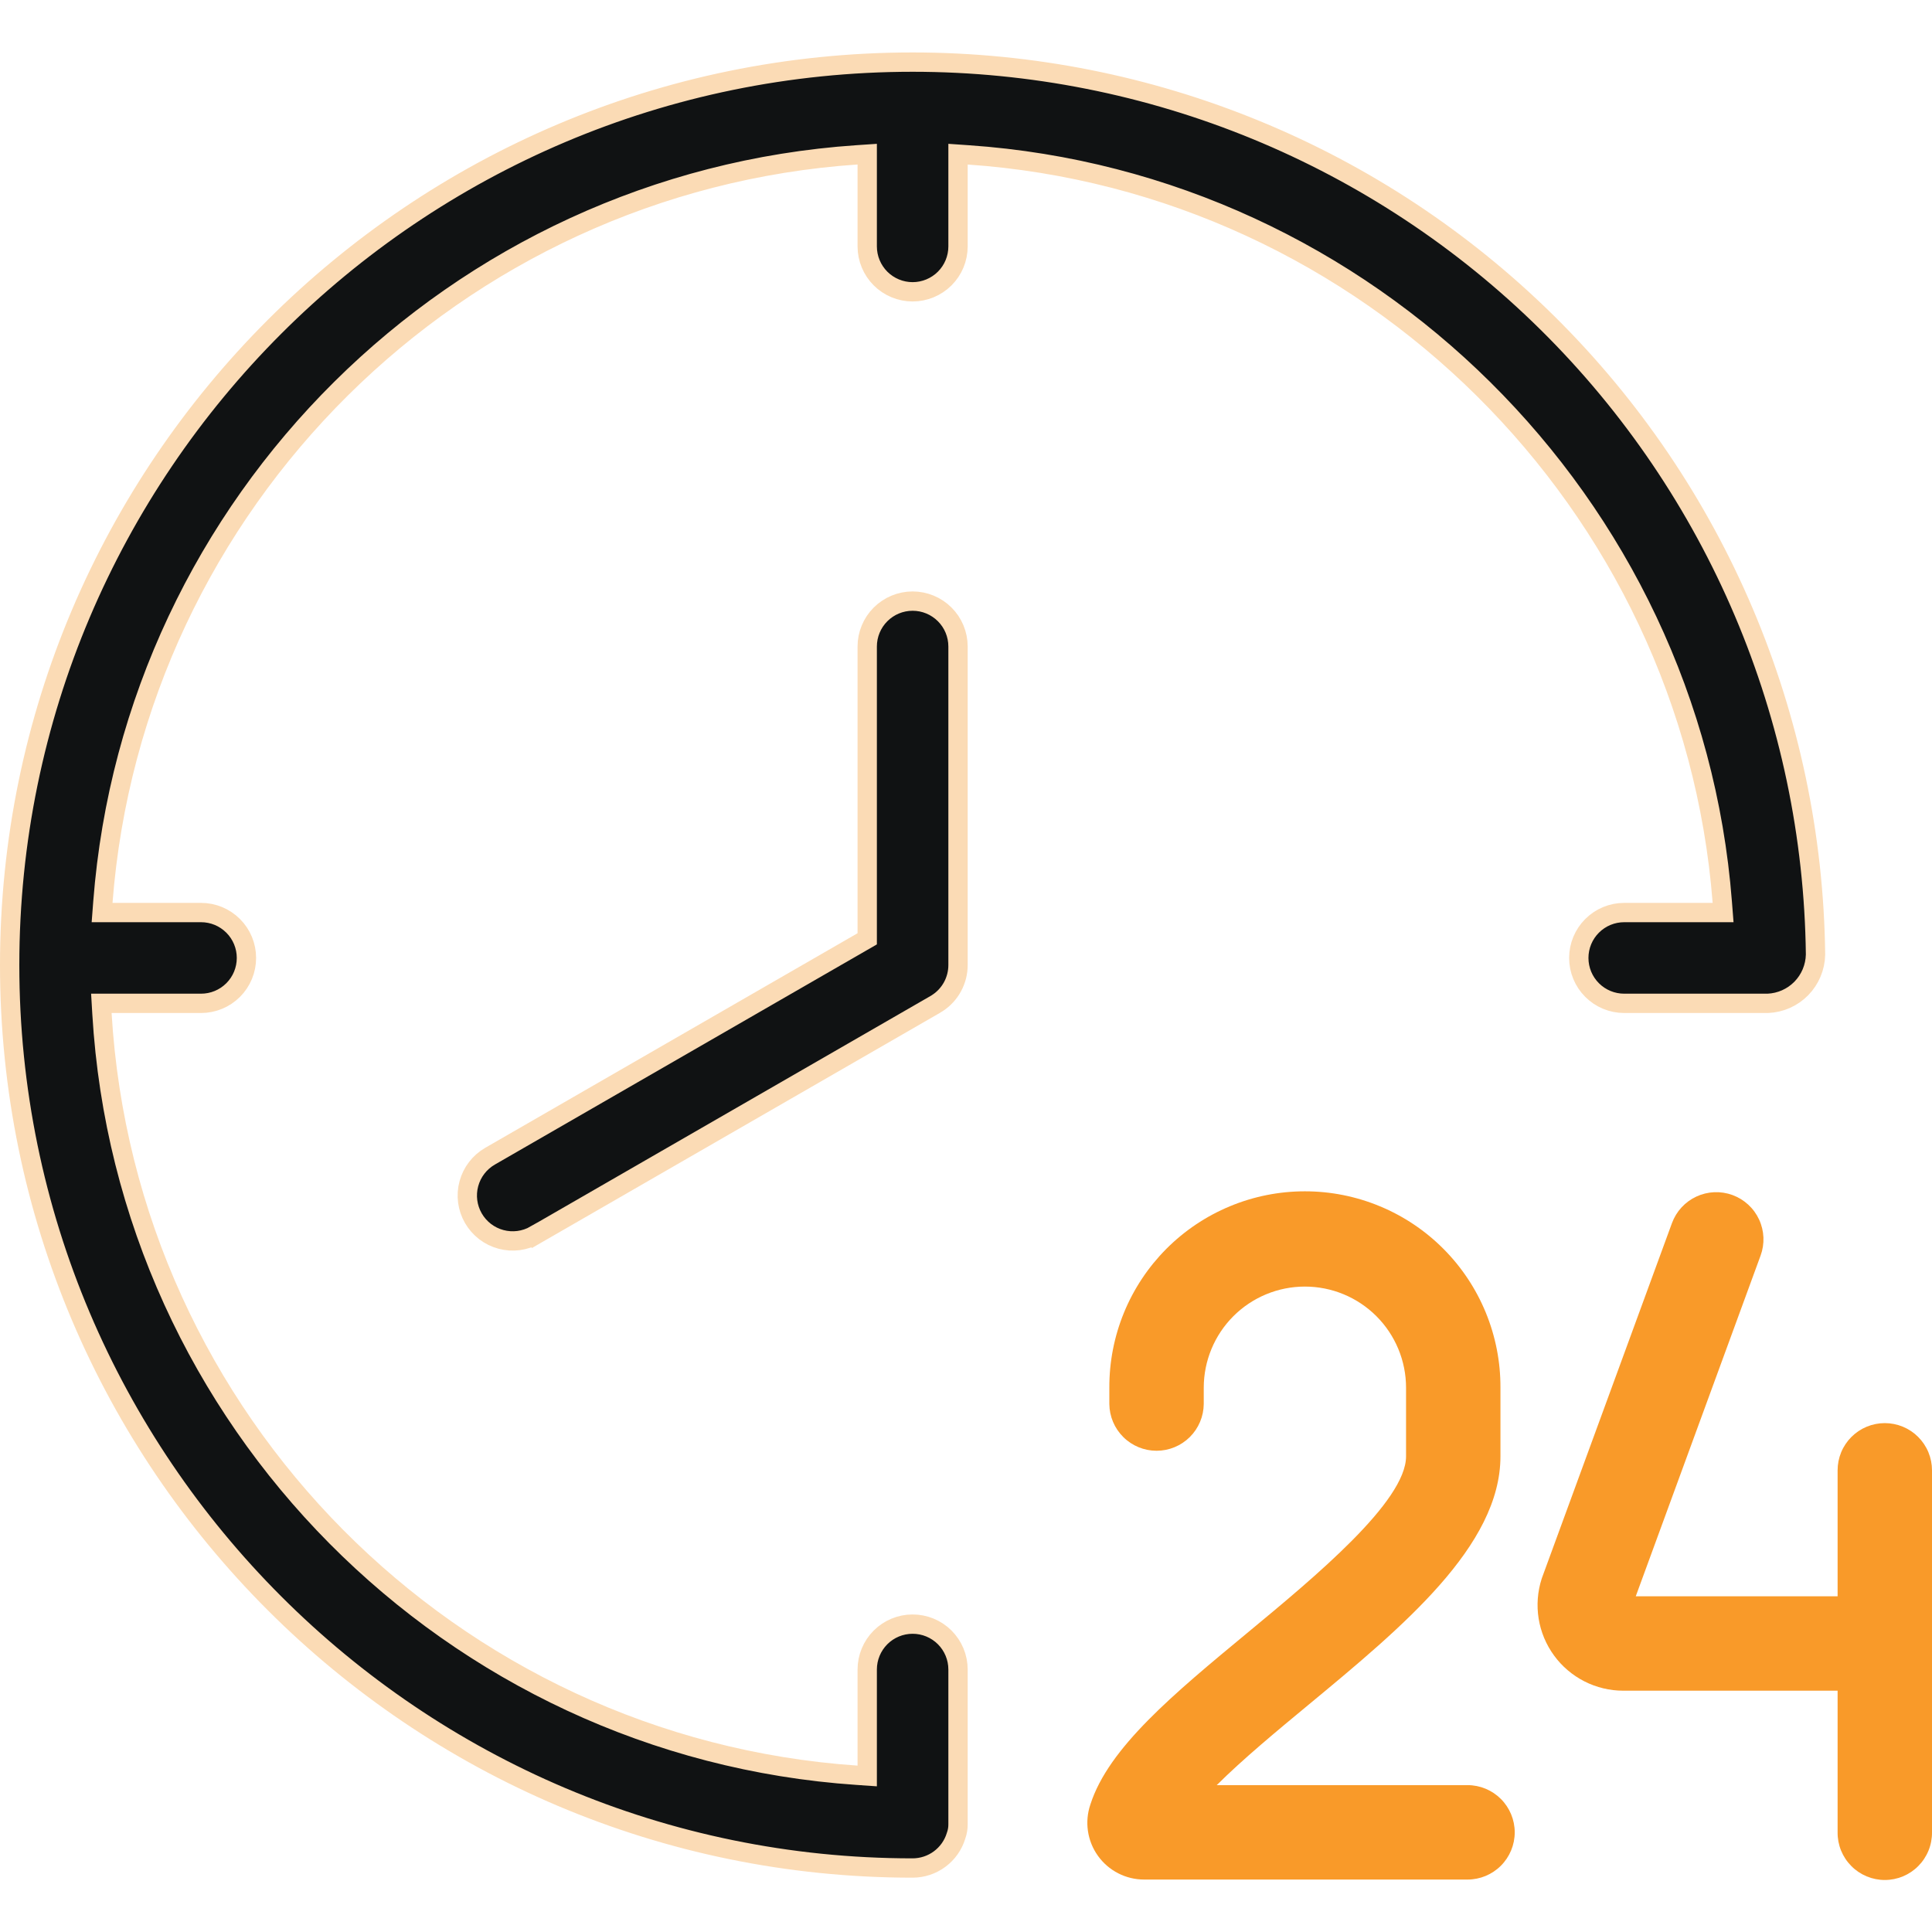 <svg width="100" height="100" viewBox="0 0 100 100" fill="none" xmlns="http://www.w3.org/2000/svg">
<g clip-path="url(#clip0_115_5)">
<path d="M97.557 73.66C97.236 73.66 96.918 73.724 96.622 73.846C96.325 73.969 96.056 74.149 95.829 74.376C95.602 74.603 95.422 74.872 95.299 75.169C95.177 75.465 95.114 75.783 95.114 76.104V82.623H84.667L91.127 64.99C91.238 64.689 91.288 64.369 91.275 64.048C91.261 63.728 91.185 63.413 91.05 63.122C90.915 62.831 90.724 62.569 90.488 62.352C90.252 62.135 89.975 61.966 89.674 61.855C89.373 61.745 89.053 61.695 88.732 61.708C88.412 61.722 88.097 61.798 87.806 61.933C87.515 62.068 87.253 62.259 87.036 62.495C86.819 62.731 86.65 63.008 86.54 63.309L79.829 81.624L79.796 81.718C79.583 82.383 79.529 83.089 79.64 83.779C79.751 84.469 80.024 85.123 80.436 85.687C80.847 86.252 81.387 86.711 82.01 87.028C82.632 87.345 83.321 87.51 84.02 87.51H95.114V94.843C95.111 95.165 95.172 95.485 95.293 95.784C95.415 96.083 95.594 96.355 95.822 96.584C96.049 96.814 96.319 96.995 96.617 97.12C96.915 97.244 97.234 97.308 97.557 97.308C97.88 97.308 98.199 97.244 98.497 97.12C98.795 96.995 99.065 96.814 99.292 96.584C99.519 96.355 99.699 96.083 99.82 95.784C99.942 95.485 100.003 95.165 100 94.843V76.104C100 75.783 99.937 75.465 99.814 75.169C99.691 74.872 99.511 74.603 99.284 74.376C99.058 74.149 98.788 73.969 98.492 73.846C98.195 73.724 97.877 73.66 97.557 73.66Z" fill="#F99A29"/>
<path d="M75.959 92.399H62.978C64.316 91.063 66.132 89.56 67.722 88.244C72.609 84.198 77.663 80.014 77.663 75.381V71.828C77.669 70.495 77.411 69.174 76.905 67.941C76.399 66.708 75.655 65.587 74.714 64.642C73.774 63.698 72.656 62.948 71.425 62.437C70.194 61.925 68.874 61.662 67.541 61.662C66.208 61.662 64.888 61.925 63.658 62.437C62.427 62.948 61.309 63.698 60.368 64.642C59.428 65.587 58.683 66.708 58.177 67.941C57.671 69.174 57.414 70.495 57.419 71.828V72.67C57.425 73.314 57.685 73.93 58.143 74.383C58.6 74.837 59.219 75.091 59.863 75.091C60.507 75.091 61.125 74.837 61.583 74.383C62.04 73.93 62.3 73.314 62.306 72.67V71.828C62.306 70.44 62.858 69.108 63.839 68.126C64.821 67.144 66.153 66.593 67.541 66.593C68.93 66.593 70.261 67.144 71.243 68.126C72.225 69.108 72.777 70.44 72.777 71.828V75.381C72.777 77.716 68.054 81.625 64.606 84.48C60.732 87.687 57.383 90.459 56.44 93.394C56.288 93.836 56.244 94.308 56.311 94.771C56.379 95.234 56.555 95.674 56.827 96.054C57.098 96.435 57.457 96.745 57.873 96.959C58.288 97.173 58.749 97.285 59.216 97.285H75.959C76.607 97.285 77.228 97.028 77.686 96.569C78.144 96.111 78.402 95.49 78.402 94.842C78.402 94.194 78.144 93.572 77.686 93.114C77.228 92.656 76.607 92.398 75.959 92.398V92.399Z" fill="#F99A29"/>
<path d="M88.647 47.233H89.187L89.145 46.695C87.543 26.023 70.802 9.438 50.121 8.017L49.587 7.98V8.516V12.754C49.587 13.377 49.34 13.975 48.899 14.416C48.458 14.856 47.86 15.104 47.237 15.104C46.614 15.104 46.016 14.856 45.575 14.416C45.135 13.975 44.887 13.377 44.887 12.754V8.514V7.979L44.353 8.015C23.591 9.429 6.92 25.982 5.325 46.695L5.284 47.233H5.824H10.406C11.03 47.233 11.627 47.481 12.068 47.922C12.509 48.362 12.756 48.96 12.756 49.583C12.756 50.207 12.509 50.804 12.068 51.245C11.627 51.686 11.03 51.933 10.406 51.933H5.776H5.246L5.277 52.463C6.525 73.523 23.343 90.457 44.353 91.887L44.887 91.924V91.388V86.414C44.887 85.791 45.135 85.193 45.575 84.752C46.016 84.311 46.614 84.064 47.237 84.064C47.86 84.064 48.458 84.311 48.899 84.752C49.34 85.193 49.587 85.791 49.587 86.414L49.587 94.408L49.587 94.415C49.59 94.614 49.558 94.813 49.492 95.001L49.488 95.011L49.485 95.021C49.339 95.503 49.041 95.925 48.636 96.225C48.231 96.525 47.741 96.687 47.237 96.688C21.468 96.688 0.5 75.722 0.5 49.951C0.5 24.181 21.468 3.215 47.237 3.215C59.54 3.215 71.347 8.066 80.096 16.716C88.844 25.364 93.829 37.112 93.971 49.412C93.957 50.068 93.694 50.694 93.235 51.163C92.776 51.631 92.156 51.906 91.501 51.933H84.068C83.444 51.933 82.847 51.686 82.406 51.245C81.965 50.804 81.718 50.207 81.718 49.583C81.718 48.96 81.965 48.362 82.406 47.922C82.847 47.481 83.444 47.233 84.068 47.233H88.647Z" fill="#101213" stroke="#FBDBB5"/>
<path d="M44.637 48.737L44.887 48.593V48.304V33.464C44.887 32.84 45.135 32.242 45.575 31.802C46.016 31.361 46.614 31.113 47.237 31.113C47.86 31.113 48.458 31.361 48.899 31.802C49.34 32.242 49.587 32.84 49.587 33.464V49.951V49.951C49.587 50.341 49.49 50.724 49.305 51.067C49.12 51.41 48.853 51.701 48.527 51.914L48.527 51.914L48.519 51.92C48.488 51.941 48.453 51.963 48.411 51.987C48.411 51.987 48.411 51.987 48.41 51.987L27.711 63.917L27.961 64.35L27.711 63.917C27.171 64.228 26.53 64.312 25.928 64.15C25.326 63.989 24.813 63.594 24.502 63.055C24.19 62.515 24.106 61.873 24.268 61.271C24.43 60.669 24.824 60.156 25.364 59.845C25.364 59.845 25.364 59.845 25.364 59.845L44.637 48.737Z" fill="#101213" stroke="#FBDBB5"/>
</g>
<defs>
<clipPath id="clip0_115_5">
<rect width="100" height="100" fill="white"/>
</clipPath>
</defs>
</svg>
